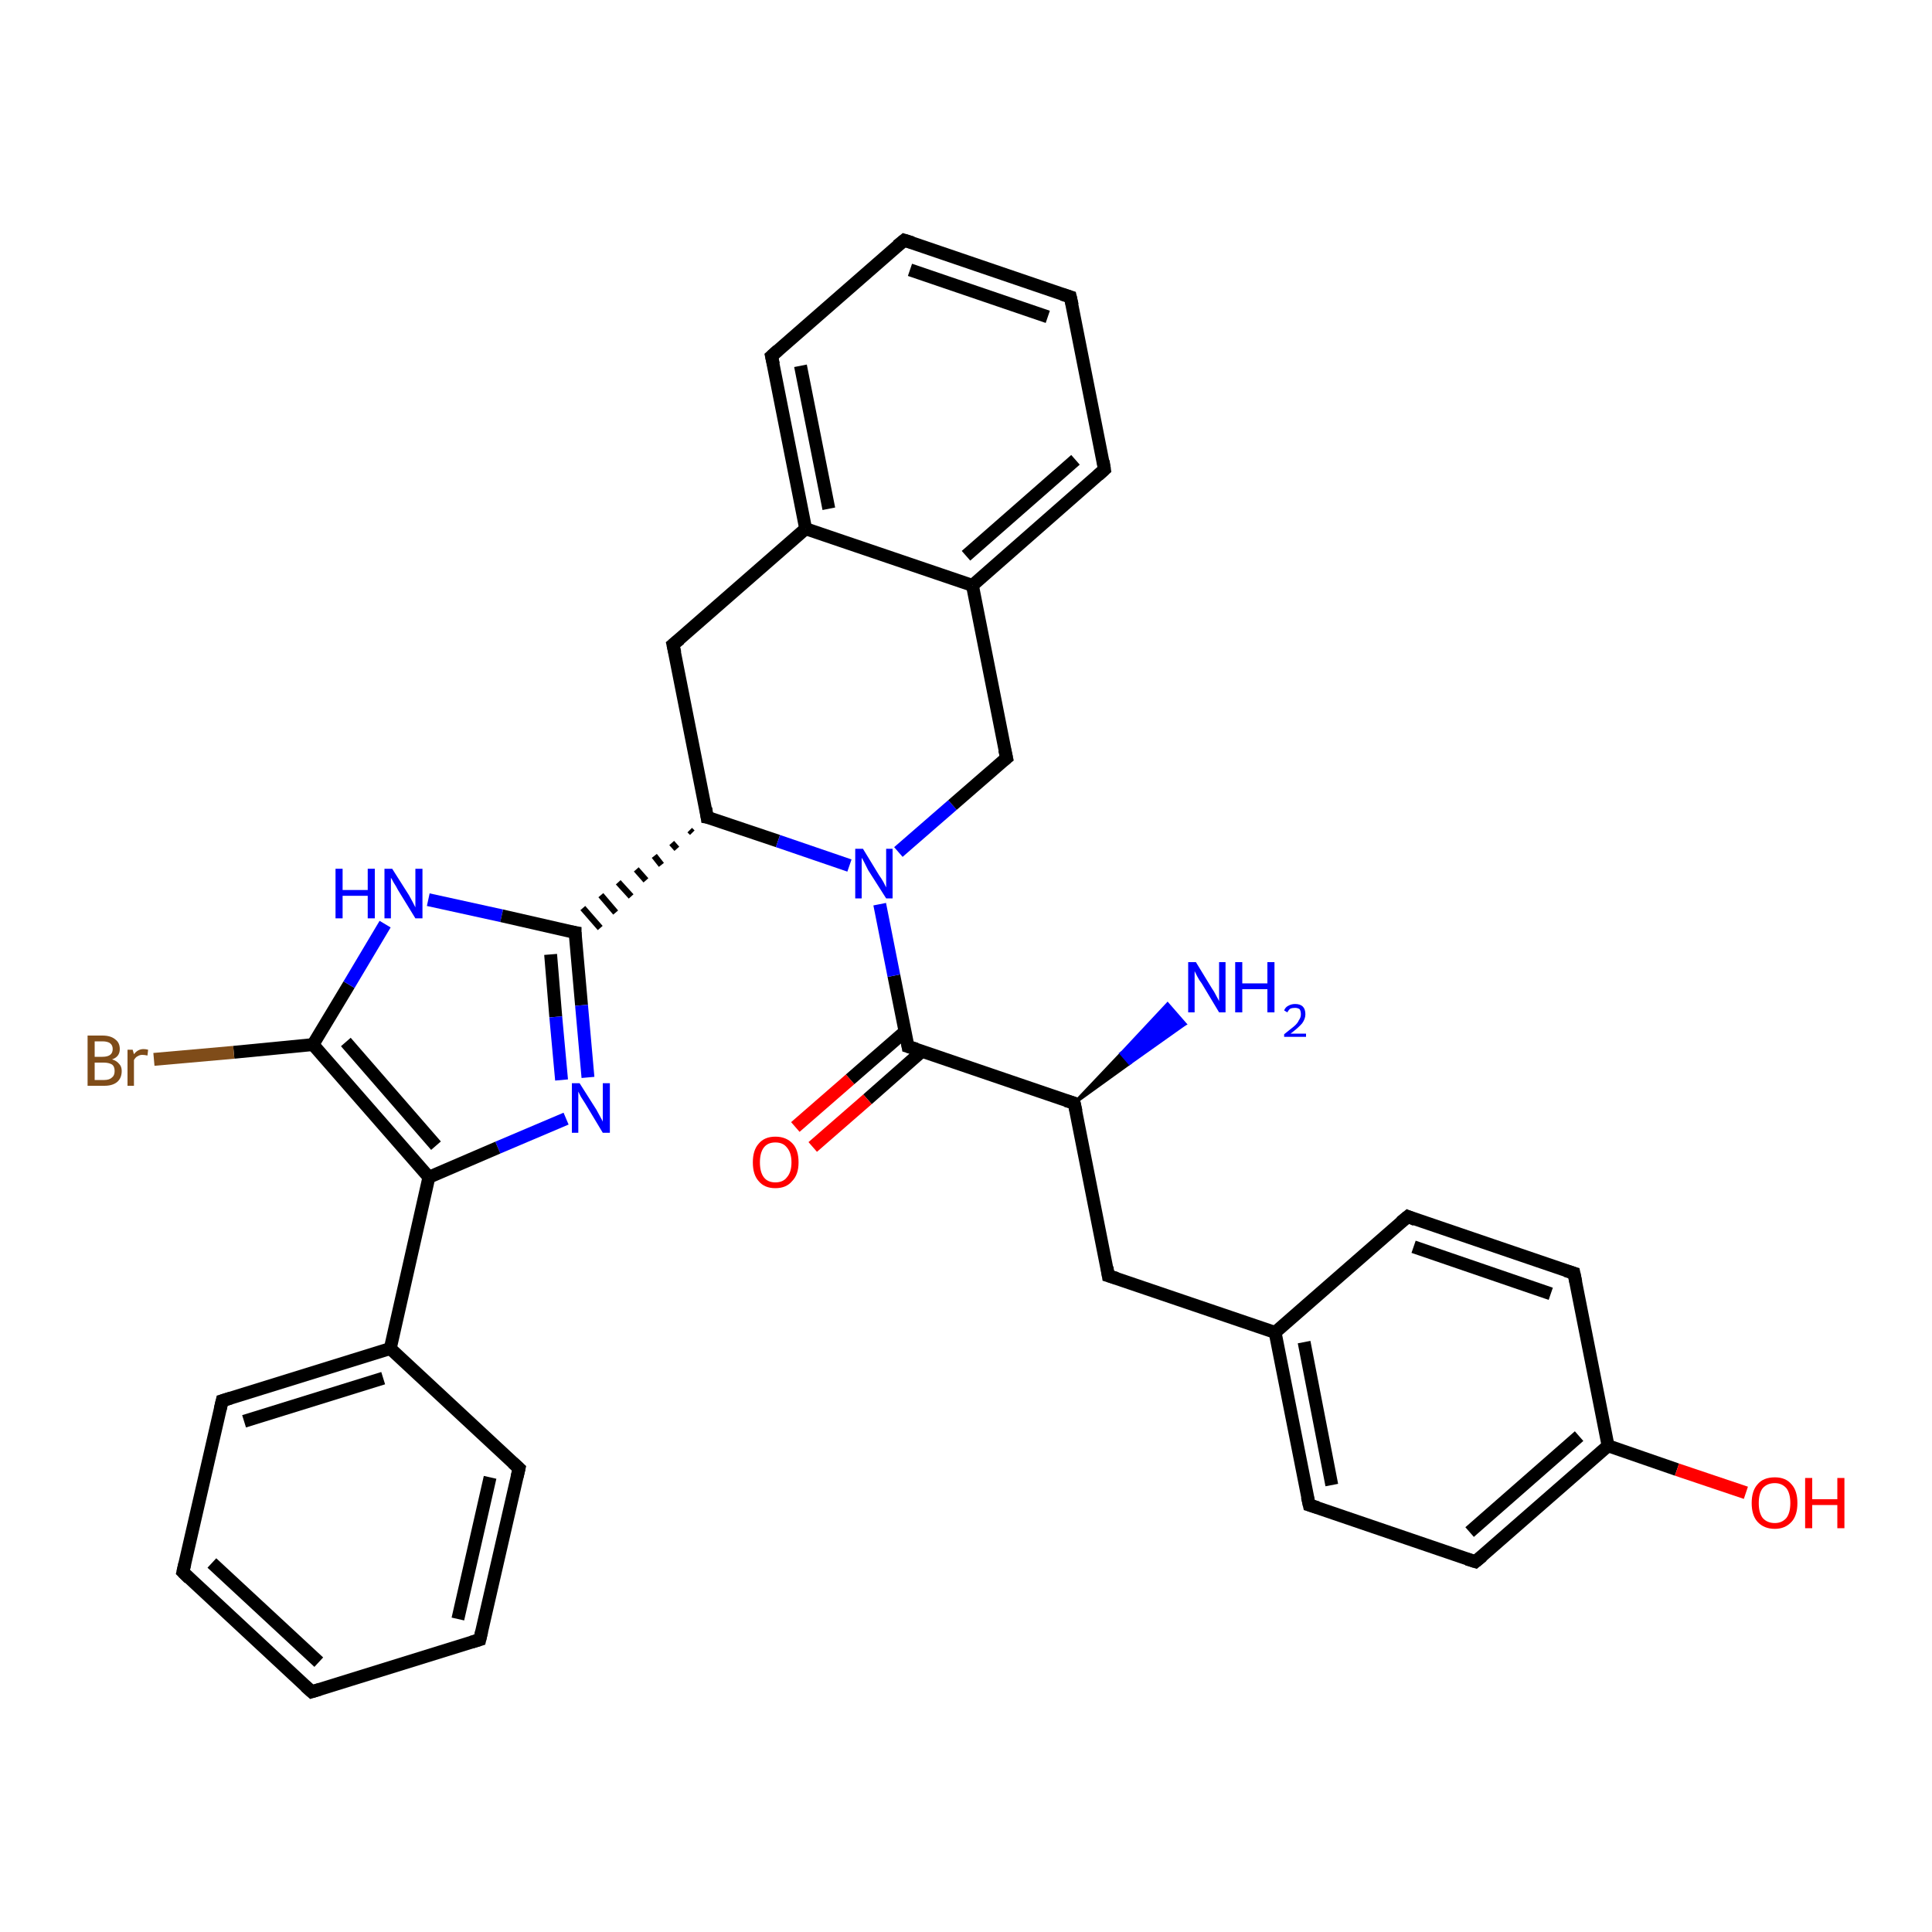 <?xml version='1.0' encoding='iso-8859-1'?>
<svg version='1.1' baseProfile='full'
              xmlns='http://www.w3.org/2000/svg'
                      xmlns:rdkit='http://www.rdkit.org/xml'
                      xmlns:xlink='http://www.w3.org/1999/xlink'
                  xml:space='preserve'
width='300px' height='300px' viewBox='0 0 300 300'>
<!-- END OF HEADER -->
<rect style='opacity:1.0;fill:#FFFFFF;stroke:none' width='300.0' height='300.0' x='0.0' y='0.0'> </rect>
<path class='bond-0 atom-1 atom-0' d='M 166.8,171.3 L 174.1,163.6 L 175.4,165.1 Z' style='fill:#000000;fill-rule:evenodd;fill-opacity:1;stroke:#000000;stroke-width:0.5px;stroke-linecap:butt;stroke-linejoin:miter;stroke-opacity:1;' />
<path class='bond-0 atom-1 atom-0' d='M 174.1,163.6 L 184.0,159.0 L 181.3,155.9 Z' style='fill:#0000FF;fill-rule:evenodd;fill-opacity:1;stroke:#0000FF;stroke-width:0.5px;stroke-linecap:butt;stroke-linejoin:miter;stroke-opacity:1;' />
<path class='bond-0 atom-1 atom-0' d='M 174.1,163.6 L 175.4,165.1 L 184.0,159.0 Z' style='fill:#0000FF;fill-rule:evenodd;fill-opacity:1;stroke:#0000FF;stroke-width:0.5px;stroke-linecap:butt;stroke-linejoin:miter;stroke-opacity:1;' />
<path class='bond-1 atom-1 atom-2' d='M 166.8,171.3 L 172.1,198.1' style='fill:none;fill-rule:evenodd;stroke:#000000;stroke-width:2.0px;stroke-linecap:butt;stroke-linejoin:miter;stroke-opacity:1' />
<path class='bond-2 atom-2 atom-3' d='M 172.1,198.1 L 198.0,206.9' style='fill:none;fill-rule:evenodd;stroke:#000000;stroke-width:2.0px;stroke-linecap:butt;stroke-linejoin:miter;stroke-opacity:1' />
<path class='bond-3 atom-3 atom-4' d='M 198.0,206.9 L 203.3,233.7' style='fill:none;fill-rule:evenodd;stroke:#000000;stroke-width:2.0px;stroke-linecap:butt;stroke-linejoin:miter;stroke-opacity:1' />
<path class='bond-3 atom-3 atom-4' d='M 202.5,208.4 L 206.8,230.6' style='fill:none;fill-rule:evenodd;stroke:#000000;stroke-width:2.0px;stroke-linecap:butt;stroke-linejoin:miter;stroke-opacity:1' />
<path class='bond-4 atom-4 atom-5' d='M 203.3,233.7 L 229.1,242.5' style='fill:none;fill-rule:evenodd;stroke:#000000;stroke-width:2.0px;stroke-linecap:butt;stroke-linejoin:miter;stroke-opacity:1' />
<path class='bond-5 atom-5 atom-6' d='M 229.1,242.5 L 249.7,224.5' style='fill:none;fill-rule:evenodd;stroke:#000000;stroke-width:2.0px;stroke-linecap:butt;stroke-linejoin:miter;stroke-opacity:1' />
<path class='bond-5 atom-5 atom-6' d='M 228.2,237.9 L 245.2,223.0' style='fill:none;fill-rule:evenodd;stroke:#000000;stroke-width:2.0px;stroke-linecap:butt;stroke-linejoin:miter;stroke-opacity:1' />
<path class='bond-6 atom-6 atom-7' d='M 249.7,224.5 L 260.4,228.2' style='fill:none;fill-rule:evenodd;stroke:#000000;stroke-width:2.0px;stroke-linecap:butt;stroke-linejoin:miter;stroke-opacity:1' />
<path class='bond-6 atom-6 atom-7' d='M 260.4,228.2 L 271.1,231.8' style='fill:none;fill-rule:evenodd;stroke:#FF0000;stroke-width:2.0px;stroke-linecap:butt;stroke-linejoin:miter;stroke-opacity:1' />
<path class='bond-7 atom-6 atom-8' d='M 249.7,224.5 L 244.4,197.7' style='fill:none;fill-rule:evenodd;stroke:#000000;stroke-width:2.0px;stroke-linecap:butt;stroke-linejoin:miter;stroke-opacity:1' />
<path class='bond-8 atom-8 atom-9' d='M 244.4,197.7 L 218.6,188.9' style='fill:none;fill-rule:evenodd;stroke:#000000;stroke-width:2.0px;stroke-linecap:butt;stroke-linejoin:miter;stroke-opacity:1' />
<path class='bond-8 atom-8 atom-9' d='M 240.8,200.9 L 219.5,193.6' style='fill:none;fill-rule:evenodd;stroke:#000000;stroke-width:2.0px;stroke-linecap:butt;stroke-linejoin:miter;stroke-opacity:1' />
<path class='bond-9 atom-1 atom-10' d='M 166.8,171.3 L 141.0,162.5' style='fill:none;fill-rule:evenodd;stroke:#000000;stroke-width:2.0px;stroke-linecap:butt;stroke-linejoin:miter;stroke-opacity:1' />
<path class='bond-10 atom-10 atom-11' d='M 140.5,160.2 L 132.0,167.6' style='fill:none;fill-rule:evenodd;stroke:#000000;stroke-width:2.0px;stroke-linecap:butt;stroke-linejoin:miter;stroke-opacity:1' />
<path class='bond-10 atom-10 atom-11' d='M 132.0,167.6 L 123.5,175.0' style='fill:none;fill-rule:evenodd;stroke:#FF0000;stroke-width:2.0px;stroke-linecap:butt;stroke-linejoin:miter;stroke-opacity:1' />
<path class='bond-10 atom-10 atom-11' d='M 143.2,163.2 L 134.7,170.7' style='fill:none;fill-rule:evenodd;stroke:#000000;stroke-width:2.0px;stroke-linecap:butt;stroke-linejoin:miter;stroke-opacity:1' />
<path class='bond-10 atom-10 atom-11' d='M 134.7,170.7 L 126.2,178.1' style='fill:none;fill-rule:evenodd;stroke:#FF0000;stroke-width:2.0px;stroke-linecap:butt;stroke-linejoin:miter;stroke-opacity:1' />
<path class='bond-11 atom-10 atom-12' d='M 141.0,162.5 L 138.8,151.5' style='fill:none;fill-rule:evenodd;stroke:#000000;stroke-width:2.0px;stroke-linecap:butt;stroke-linejoin:miter;stroke-opacity:1' />
<path class='bond-11 atom-10 atom-12' d='M 138.8,151.5 L 136.6,140.4' style='fill:none;fill-rule:evenodd;stroke:#0000FF;stroke-width:2.0px;stroke-linecap:butt;stroke-linejoin:miter;stroke-opacity:1' />
<path class='bond-12 atom-12 atom-13' d='M 139.5,132.3 L 147.9,125.0' style='fill:none;fill-rule:evenodd;stroke:#0000FF;stroke-width:2.0px;stroke-linecap:butt;stroke-linejoin:miter;stroke-opacity:1' />
<path class='bond-12 atom-12 atom-13' d='M 147.9,125.0 L 156.3,117.7' style='fill:none;fill-rule:evenodd;stroke:#000000;stroke-width:2.0px;stroke-linecap:butt;stroke-linejoin:miter;stroke-opacity:1' />
<path class='bond-13 atom-13 atom-14' d='M 156.3,117.7 L 151.0,90.9' style='fill:none;fill-rule:evenodd;stroke:#000000;stroke-width:2.0px;stroke-linecap:butt;stroke-linejoin:miter;stroke-opacity:1' />
<path class='bond-14 atom-14 atom-15' d='M 151.0,90.9 L 171.5,72.9' style='fill:none;fill-rule:evenodd;stroke:#000000;stroke-width:2.0px;stroke-linecap:butt;stroke-linejoin:miter;stroke-opacity:1' />
<path class='bond-14 atom-14 atom-15' d='M 150.0,86.3 L 167.0,71.4' style='fill:none;fill-rule:evenodd;stroke:#000000;stroke-width:2.0px;stroke-linecap:butt;stroke-linejoin:miter;stroke-opacity:1' />
<path class='bond-15 atom-15 atom-16' d='M 171.5,72.9 L 166.2,46.1' style='fill:none;fill-rule:evenodd;stroke:#000000;stroke-width:2.0px;stroke-linecap:butt;stroke-linejoin:miter;stroke-opacity:1' />
<path class='bond-16 atom-16 atom-17' d='M 166.2,46.1 L 140.4,37.3' style='fill:none;fill-rule:evenodd;stroke:#000000;stroke-width:2.0px;stroke-linecap:butt;stroke-linejoin:miter;stroke-opacity:1' />
<path class='bond-16 atom-16 atom-17' d='M 162.7,49.2 L 141.3,41.9' style='fill:none;fill-rule:evenodd;stroke:#000000;stroke-width:2.0px;stroke-linecap:butt;stroke-linejoin:miter;stroke-opacity:1' />
<path class='bond-17 atom-17 atom-18' d='M 140.4,37.3 L 119.8,55.3' style='fill:none;fill-rule:evenodd;stroke:#000000;stroke-width:2.0px;stroke-linecap:butt;stroke-linejoin:miter;stroke-opacity:1' />
<path class='bond-18 atom-18 atom-19' d='M 119.8,55.3 L 125.1,82.1' style='fill:none;fill-rule:evenodd;stroke:#000000;stroke-width:2.0px;stroke-linecap:butt;stroke-linejoin:miter;stroke-opacity:1' />
<path class='bond-18 atom-18 atom-19' d='M 124.3,56.8 L 128.7,79.0' style='fill:none;fill-rule:evenodd;stroke:#000000;stroke-width:2.0px;stroke-linecap:butt;stroke-linejoin:miter;stroke-opacity:1' />
<path class='bond-19 atom-19 atom-20' d='M 125.1,82.1 L 104.5,100.1' style='fill:none;fill-rule:evenodd;stroke:#000000;stroke-width:2.0px;stroke-linecap:butt;stroke-linejoin:miter;stroke-opacity:1' />
<path class='bond-20 atom-20 atom-21' d='M 104.5,100.1 L 109.8,126.9' style='fill:none;fill-rule:evenodd;stroke:#000000;stroke-width:2.0px;stroke-linecap:butt;stroke-linejoin:miter;stroke-opacity:1' />
<path class='bond-21 atom-21 atom-22' d='M 107.1,128.9 L 107.5,129.3' style='fill:none;fill-rule:evenodd;stroke:#000000;stroke-width:1.0px;stroke-linecap:butt;stroke-linejoin:miter;stroke-opacity:1' />
<path class='bond-21 atom-21 atom-22' d='M 104.3,130.9 L 105.1,131.8' style='fill:none;fill-rule:evenodd;stroke:#000000;stroke-width:1.0px;stroke-linecap:butt;stroke-linejoin:miter;stroke-opacity:1' />
<path class='bond-21 atom-21 atom-22' d='M 101.6,132.9 L 102.7,134.3' style='fill:none;fill-rule:evenodd;stroke:#000000;stroke-width:1.0px;stroke-linecap:butt;stroke-linejoin:miter;stroke-opacity:1' />
<path class='bond-21 atom-21 atom-22' d='M 98.8,135.0 L 100.3,136.7' style='fill:none;fill-rule:evenodd;stroke:#000000;stroke-width:1.0px;stroke-linecap:butt;stroke-linejoin:miter;stroke-opacity:1' />
<path class='bond-21 atom-21 atom-22' d='M 96.0,137.0 L 98.0,139.2' style='fill:none;fill-rule:evenodd;stroke:#000000;stroke-width:1.0px;stroke-linecap:butt;stroke-linejoin:miter;stroke-opacity:1' />
<path class='bond-21 atom-21 atom-22' d='M 93.3,139.0 L 95.6,141.7' style='fill:none;fill-rule:evenodd;stroke:#000000;stroke-width:1.0px;stroke-linecap:butt;stroke-linejoin:miter;stroke-opacity:1' />
<path class='bond-21 atom-21 atom-22' d='M 90.5,141.0 L 93.2,144.1' style='fill:none;fill-rule:evenodd;stroke:#000000;stroke-width:1.0px;stroke-linecap:butt;stroke-linejoin:miter;stroke-opacity:1' />
<path class='bond-22 atom-22 atom-23' d='M 89.3,144.8 L 90.3,156.1' style='fill:none;fill-rule:evenodd;stroke:#000000;stroke-width:2.0px;stroke-linecap:butt;stroke-linejoin:miter;stroke-opacity:1' />
<path class='bond-22 atom-22 atom-23' d='M 90.3,156.1 L 91.3,167.3' style='fill:none;fill-rule:evenodd;stroke:#0000FF;stroke-width:2.0px;stroke-linecap:butt;stroke-linejoin:miter;stroke-opacity:1' />
<path class='bond-22 atom-22 atom-23' d='M 85.5,148.2 L 86.3,157.9' style='fill:none;fill-rule:evenodd;stroke:#000000;stroke-width:2.0px;stroke-linecap:butt;stroke-linejoin:miter;stroke-opacity:1' />
<path class='bond-22 atom-22 atom-23' d='M 86.3,157.9 L 87.2,167.7' style='fill:none;fill-rule:evenodd;stroke:#0000FF;stroke-width:2.0px;stroke-linecap:butt;stroke-linejoin:miter;stroke-opacity:1' />
<path class='bond-23 atom-23 atom-24' d='M 87.9,173.7 L 77.3,178.2' style='fill:none;fill-rule:evenodd;stroke:#0000FF;stroke-width:2.0px;stroke-linecap:butt;stroke-linejoin:miter;stroke-opacity:1' />
<path class='bond-23 atom-23 atom-24' d='M 77.3,178.2 L 66.6,182.8' style='fill:none;fill-rule:evenodd;stroke:#000000;stroke-width:2.0px;stroke-linecap:butt;stroke-linejoin:miter;stroke-opacity:1' />
<path class='bond-24 atom-24 atom-25' d='M 66.6,182.8 L 48.6,162.2' style='fill:none;fill-rule:evenodd;stroke:#000000;stroke-width:2.0px;stroke-linecap:butt;stroke-linejoin:miter;stroke-opacity:1' />
<path class='bond-24 atom-24 atom-25' d='M 67.7,177.9 L 53.7,161.8' style='fill:none;fill-rule:evenodd;stroke:#000000;stroke-width:2.0px;stroke-linecap:butt;stroke-linejoin:miter;stroke-opacity:1' />
<path class='bond-25 atom-25 atom-26' d='M 48.6,162.2 L 36.3,163.4' style='fill:none;fill-rule:evenodd;stroke:#000000;stroke-width:2.0px;stroke-linecap:butt;stroke-linejoin:miter;stroke-opacity:1' />
<path class='bond-25 atom-25 atom-26' d='M 36.3,163.4 L 23.9,164.5' style='fill:none;fill-rule:evenodd;stroke:#7F4C19;stroke-width:2.0px;stroke-linecap:butt;stroke-linejoin:miter;stroke-opacity:1' />
<path class='bond-26 atom-25 atom-27' d='M 48.6,162.2 L 54.2,152.9' style='fill:none;fill-rule:evenodd;stroke:#000000;stroke-width:2.0px;stroke-linecap:butt;stroke-linejoin:miter;stroke-opacity:1' />
<path class='bond-26 atom-25 atom-27' d='M 54.2,152.9 L 59.8,143.5' style='fill:none;fill-rule:evenodd;stroke:#0000FF;stroke-width:2.0px;stroke-linecap:butt;stroke-linejoin:miter;stroke-opacity:1' />
<path class='bond-27 atom-24 atom-28' d='M 66.6,182.8 L 60.6,209.4' style='fill:none;fill-rule:evenodd;stroke:#000000;stroke-width:2.0px;stroke-linecap:butt;stroke-linejoin:miter;stroke-opacity:1' />
<path class='bond-28 atom-28 atom-29' d='M 60.6,209.4 L 34.5,217.5' style='fill:none;fill-rule:evenodd;stroke:#000000;stroke-width:2.0px;stroke-linecap:butt;stroke-linejoin:miter;stroke-opacity:1' />
<path class='bond-28 atom-28 atom-29' d='M 59.5,214.0 L 37.9,220.7' style='fill:none;fill-rule:evenodd;stroke:#000000;stroke-width:2.0px;stroke-linecap:butt;stroke-linejoin:miter;stroke-opacity:1' />
<path class='bond-29 atom-29 atom-30' d='M 34.5,217.5 L 28.4,244.1' style='fill:none;fill-rule:evenodd;stroke:#000000;stroke-width:2.0px;stroke-linecap:butt;stroke-linejoin:miter;stroke-opacity:1' />
<path class='bond-30 atom-30 atom-31' d='M 28.4,244.1 L 48.4,262.7' style='fill:none;fill-rule:evenodd;stroke:#000000;stroke-width:2.0px;stroke-linecap:butt;stroke-linejoin:miter;stroke-opacity:1' />
<path class='bond-30 atom-30 atom-31' d='M 32.9,242.7 L 49.5,258.1' style='fill:none;fill-rule:evenodd;stroke:#000000;stroke-width:2.0px;stroke-linecap:butt;stroke-linejoin:miter;stroke-opacity:1' />
<path class='bond-31 atom-31 atom-32' d='M 48.4,262.7 L 74.5,254.6' style='fill:none;fill-rule:evenodd;stroke:#000000;stroke-width:2.0px;stroke-linecap:butt;stroke-linejoin:miter;stroke-opacity:1' />
<path class='bond-32 atom-32 atom-33' d='M 74.5,254.6 L 80.6,228.0' style='fill:none;fill-rule:evenodd;stroke:#000000;stroke-width:2.0px;stroke-linecap:butt;stroke-linejoin:miter;stroke-opacity:1' />
<path class='bond-32 atom-32 atom-33' d='M 71.1,251.4 L 76.1,229.4' style='fill:none;fill-rule:evenodd;stroke:#000000;stroke-width:2.0px;stroke-linecap:butt;stroke-linejoin:miter;stroke-opacity:1' />
<path class='bond-33 atom-9 atom-3' d='M 218.6,188.9 L 198.0,206.9' style='fill:none;fill-rule:evenodd;stroke:#000000;stroke-width:2.0px;stroke-linecap:butt;stroke-linejoin:miter;stroke-opacity:1' />
<path class='bond-34 atom-21 atom-12' d='M 109.8,126.9 L 120.8,130.6' style='fill:none;fill-rule:evenodd;stroke:#000000;stroke-width:2.0px;stroke-linecap:butt;stroke-linejoin:miter;stroke-opacity:1' />
<path class='bond-34 atom-21 atom-12' d='M 120.8,130.6 L 131.9,134.4' style='fill:none;fill-rule:evenodd;stroke:#0000FF;stroke-width:2.0px;stroke-linecap:butt;stroke-linejoin:miter;stroke-opacity:1' />
<path class='bond-35 atom-27 atom-22' d='M 66.5,139.7 L 77.9,142.2' style='fill:none;fill-rule:evenodd;stroke:#0000FF;stroke-width:2.0px;stroke-linecap:butt;stroke-linejoin:miter;stroke-opacity:1' />
<path class='bond-35 atom-27 atom-22' d='M 77.9,142.2 L 89.3,144.8' style='fill:none;fill-rule:evenodd;stroke:#000000;stroke-width:2.0px;stroke-linecap:butt;stroke-linejoin:miter;stroke-opacity:1' />
<path class='bond-36 atom-33 atom-28' d='M 80.6,228.0 L 60.6,209.4' style='fill:none;fill-rule:evenodd;stroke:#000000;stroke-width:2.0px;stroke-linecap:butt;stroke-linejoin:miter;stroke-opacity:1' />
<path class='bond-37 atom-19 atom-14' d='M 125.1,82.1 L 151.0,90.9' style='fill:none;fill-rule:evenodd;stroke:#000000;stroke-width:2.0px;stroke-linecap:butt;stroke-linejoin:miter;stroke-opacity:1' />
<path d='M 167.1,172.6 L 166.8,171.3 L 165.5,170.9' style='fill:none;stroke:#000000;stroke-width:2.0px;stroke-linecap:butt;stroke-linejoin:miter;stroke-opacity:1;' />
<path d='M 171.9,196.8 L 172.1,198.1 L 173.4,198.5' style='fill:none;stroke:#000000;stroke-width:2.0px;stroke-linecap:butt;stroke-linejoin:miter;stroke-opacity:1;' />
<path d='M 203.0,232.4 L 203.3,233.7 L 204.6,234.1' style='fill:none;stroke:#000000;stroke-width:2.0px;stroke-linecap:butt;stroke-linejoin:miter;stroke-opacity:1;' />
<path d='M 227.8,242.1 L 229.1,242.5 L 230.2,241.6' style='fill:none;stroke:#000000;stroke-width:2.0px;stroke-linecap:butt;stroke-linejoin:miter;stroke-opacity:1;' />
<path d='M 244.7,199.1 L 244.4,197.7 L 243.1,197.3' style='fill:none;stroke:#000000;stroke-width:2.0px;stroke-linecap:butt;stroke-linejoin:miter;stroke-opacity:1;' />
<path d='M 219.8,189.4 L 218.6,188.9 L 217.5,189.8' style='fill:none;stroke:#000000;stroke-width:2.0px;stroke-linecap:butt;stroke-linejoin:miter;stroke-opacity:1;' />
<path d='M 142.3,162.9 L 141.0,162.5 L 140.9,161.9' style='fill:none;stroke:#000000;stroke-width:2.0px;stroke-linecap:butt;stroke-linejoin:miter;stroke-opacity:1;' />
<path d='M 155.8,118.1 L 156.3,117.7 L 156.0,116.4' style='fill:none;stroke:#000000;stroke-width:2.0px;stroke-linecap:butt;stroke-linejoin:miter;stroke-opacity:1;' />
<path d='M 170.5,73.8 L 171.5,72.9 L 171.3,71.6' style='fill:none;stroke:#000000;stroke-width:2.0px;stroke-linecap:butt;stroke-linejoin:miter;stroke-opacity:1;' />
<path d='M 166.5,47.4 L 166.2,46.1 L 164.9,45.7' style='fill:none;stroke:#000000;stroke-width:2.0px;stroke-linecap:butt;stroke-linejoin:miter;stroke-opacity:1;' />
<path d='M 141.7,37.7 L 140.4,37.3 L 139.3,38.2' style='fill:none;stroke:#000000;stroke-width:2.0px;stroke-linecap:butt;stroke-linejoin:miter;stroke-opacity:1;' />
<path d='M 120.8,54.4 L 119.8,55.3 L 120.1,56.6' style='fill:none;stroke:#000000;stroke-width:2.0px;stroke-linecap:butt;stroke-linejoin:miter;stroke-opacity:1;' />
<path d='M 105.6,99.2 L 104.5,100.1 L 104.8,101.4' style='fill:none;stroke:#000000;stroke-width:2.0px;stroke-linecap:butt;stroke-linejoin:miter;stroke-opacity:1;' />
<path d='M 109.6,125.5 L 109.8,126.9 L 110.4,127.0' style='fill:none;stroke:#000000;stroke-width:2.0px;stroke-linecap:butt;stroke-linejoin:miter;stroke-opacity:1;' />
<path d='M 89.3,145.4 L 89.3,144.8 L 88.7,144.7' style='fill:none;stroke:#000000;stroke-width:2.0px;stroke-linecap:butt;stroke-linejoin:miter;stroke-opacity:1;' />
<path d='M 35.8,217.1 L 34.5,217.5 L 34.2,218.8' style='fill:none;stroke:#000000;stroke-width:2.0px;stroke-linecap:butt;stroke-linejoin:miter;stroke-opacity:1;' />
<path d='M 28.7,242.8 L 28.4,244.1 L 29.4,245.1' style='fill:none;stroke:#000000;stroke-width:2.0px;stroke-linecap:butt;stroke-linejoin:miter;stroke-opacity:1;' />
<path d='M 47.4,261.8 L 48.4,262.7 L 49.7,262.3' style='fill:none;stroke:#000000;stroke-width:2.0px;stroke-linecap:butt;stroke-linejoin:miter;stroke-opacity:1;' />
<path d='M 73.2,255.0 L 74.5,254.6 L 74.8,253.3' style='fill:none;stroke:#000000;stroke-width:2.0px;stroke-linecap:butt;stroke-linejoin:miter;stroke-opacity:1;' />
<path d='M 80.3,229.3 L 80.6,228.0 L 79.6,227.1' style='fill:none;stroke:#000000;stroke-width:2.0px;stroke-linecap:butt;stroke-linejoin:miter;stroke-opacity:1;' />
<path class='atom-0' d='M 185.7 149.4
L 188.2 153.5
Q 188.5 153.9, 188.9 154.7
Q 189.3 155.4, 189.3 155.5
L 189.3 149.4
L 190.3 149.4
L 190.3 157.2
L 189.3 157.2
L 186.6 152.7
Q 186.2 152.2, 185.9 151.6
Q 185.6 151.0, 185.5 150.8
L 185.5 157.2
L 184.5 157.2
L 184.5 149.4
L 185.7 149.4
' fill='#0000FF'/>
<path class='atom-0' d='M 191.8 149.4
L 192.9 149.4
L 192.9 152.7
L 196.8 152.7
L 196.8 149.4
L 197.9 149.4
L 197.9 157.2
L 196.8 157.2
L 196.8 153.6
L 192.9 153.6
L 192.9 157.2
L 191.8 157.2
L 191.8 149.4
' fill='#0000FF'/>
<path class='atom-0' d='M 199.4 156.9
Q 199.6 156.4, 200.0 156.2
Q 200.5 155.9, 201.1 155.9
Q 201.9 155.9, 202.3 156.3
Q 202.7 156.7, 202.7 157.5
Q 202.7 158.2, 202.2 158.9
Q 201.6 159.6, 200.4 160.5
L 202.8 160.5
L 202.8 161.0
L 199.4 161.0
L 199.4 160.6
Q 200.3 159.9, 200.9 159.4
Q 201.5 158.9, 201.7 158.4
Q 202.0 158.0, 202.0 157.5
Q 202.0 157.0, 201.8 156.7
Q 201.5 156.5, 201.1 156.5
Q 200.7 156.5, 200.4 156.6
Q 200.1 156.8, 199.9 157.2
L 199.4 156.9
' fill='#0000FF'/>
<path class='atom-7' d='M 272.0 233.4
Q 272.0 231.5, 272.9 230.5
Q 273.8 229.4, 275.6 229.4
Q 277.3 229.4, 278.2 230.5
Q 279.1 231.5, 279.1 233.4
Q 279.1 235.3, 278.2 236.3
Q 277.2 237.4, 275.6 237.4
Q 273.9 237.4, 272.9 236.3
Q 272.0 235.3, 272.0 233.4
M 275.6 236.5
Q 276.7 236.5, 277.4 235.7
Q 278.0 234.9, 278.0 233.4
Q 278.0 231.9, 277.4 231.1
Q 276.7 230.3, 275.6 230.3
Q 274.4 230.3, 273.7 231.1
Q 273.1 231.9, 273.1 233.4
Q 273.1 234.9, 273.7 235.7
Q 274.4 236.5, 275.6 236.5
' fill='#FF0000'/>
<path class='atom-7' d='M 280.3 229.5
L 281.4 229.5
L 281.4 232.8
L 285.3 232.8
L 285.3 229.5
L 286.4 229.5
L 286.4 237.3
L 285.3 237.3
L 285.3 233.7
L 281.4 233.7
L 281.4 237.3
L 280.3 237.3
L 280.3 229.5
' fill='#FF0000'/>
<path class='atom-11' d='M 116.9 180.5
Q 116.9 178.6, 117.8 177.6
Q 118.7 176.5, 120.4 176.5
Q 122.1 176.5, 123.1 177.6
Q 124.0 178.6, 124.0 180.5
Q 124.0 182.4, 123.0 183.4
Q 122.1 184.5, 120.4 184.5
Q 118.7 184.5, 117.8 183.4
Q 116.9 182.4, 116.9 180.5
M 120.4 183.6
Q 121.6 183.6, 122.2 182.8
Q 122.9 182.0, 122.9 180.5
Q 122.9 179.0, 122.2 178.2
Q 121.6 177.4, 120.4 177.4
Q 119.2 177.4, 118.6 178.2
Q 118.0 179.0, 118.0 180.5
Q 118.0 182.0, 118.6 182.8
Q 119.2 183.6, 120.4 183.6
' fill='#FF0000'/>
<path class='atom-12' d='M 134.0 131.8
L 136.5 135.9
Q 136.8 136.3, 137.2 137.0
Q 137.6 137.8, 137.6 137.8
L 137.6 131.8
L 138.6 131.8
L 138.6 139.5
L 137.6 139.5
L 134.8 135.1
Q 134.5 134.5, 134.2 133.9
Q 133.9 133.3, 133.8 133.2
L 133.8 139.5
L 132.8 139.5
L 132.8 131.8
L 134.0 131.8
' fill='#0000FF'/>
<path class='atom-23' d='M 90.0 168.2
L 92.6 172.3
Q 92.8 172.7, 93.2 173.4
Q 93.6 174.1, 93.6 174.2
L 93.6 168.2
L 94.7 168.2
L 94.7 175.9
L 93.6 175.9
L 90.9 171.4
Q 90.6 170.9, 90.2 170.3
Q 89.9 169.7, 89.8 169.5
L 89.8 175.9
L 88.8 175.9
L 88.8 168.2
L 90.0 168.2
' fill='#0000FF'/>
<path class='atom-26' d='M 17.4 164.5
Q 18.1 164.7, 18.5 165.2
Q 18.9 165.6, 18.9 166.3
Q 18.9 167.4, 18.2 168.0
Q 17.5 168.6, 16.2 168.6
L 13.6 168.6
L 13.6 160.8
L 15.9 160.8
Q 17.2 160.8, 17.9 161.4
Q 18.6 161.9, 18.6 162.9
Q 18.6 164.1, 17.4 164.5
M 14.7 161.7
L 14.7 164.1
L 15.9 164.1
Q 16.7 164.1, 17.1 163.8
Q 17.5 163.5, 17.5 162.9
Q 17.5 161.7, 15.9 161.7
L 14.7 161.7
M 16.2 167.7
Q 17.0 167.7, 17.4 167.3
Q 17.8 167.0, 17.8 166.3
Q 17.8 165.6, 17.4 165.3
Q 16.9 165.0, 16.1 165.0
L 14.7 165.0
L 14.7 167.7
L 16.2 167.7
' fill='#7F4C19'/>
<path class='atom-26' d='M 20.6 163.0
L 20.8 163.7
Q 21.4 162.9, 22.3 162.9
Q 22.6 162.9, 23.0 163.0
L 22.9 163.9
Q 22.4 163.8, 22.1 163.8
Q 21.7 163.8, 21.4 164.0
Q 21.1 164.1, 20.8 164.6
L 20.8 168.6
L 19.8 168.6
L 19.8 163.0
L 20.6 163.0
' fill='#7F4C19'/>
<path class='atom-27' d='M 52.1 134.9
L 53.2 134.9
L 53.2 138.2
L 57.1 138.2
L 57.1 134.9
L 58.2 134.9
L 58.2 142.6
L 57.1 142.6
L 57.1 139.1
L 53.2 139.1
L 53.2 142.6
L 52.1 142.6
L 52.1 134.9
' fill='#0000FF'/>
<path class='atom-27' d='M 60.9 134.9
L 63.5 139.0
Q 63.7 139.4, 64.1 140.1
Q 64.5 140.9, 64.5 140.9
L 64.5 134.9
L 65.6 134.9
L 65.6 142.6
L 64.5 142.6
L 61.8 138.2
Q 61.5 137.6, 61.1 137.0
Q 60.8 136.4, 60.7 136.3
L 60.7 142.6
L 59.7 142.6
L 59.7 134.9
L 60.9 134.9
' fill='#0000FF'/>
</svg>
